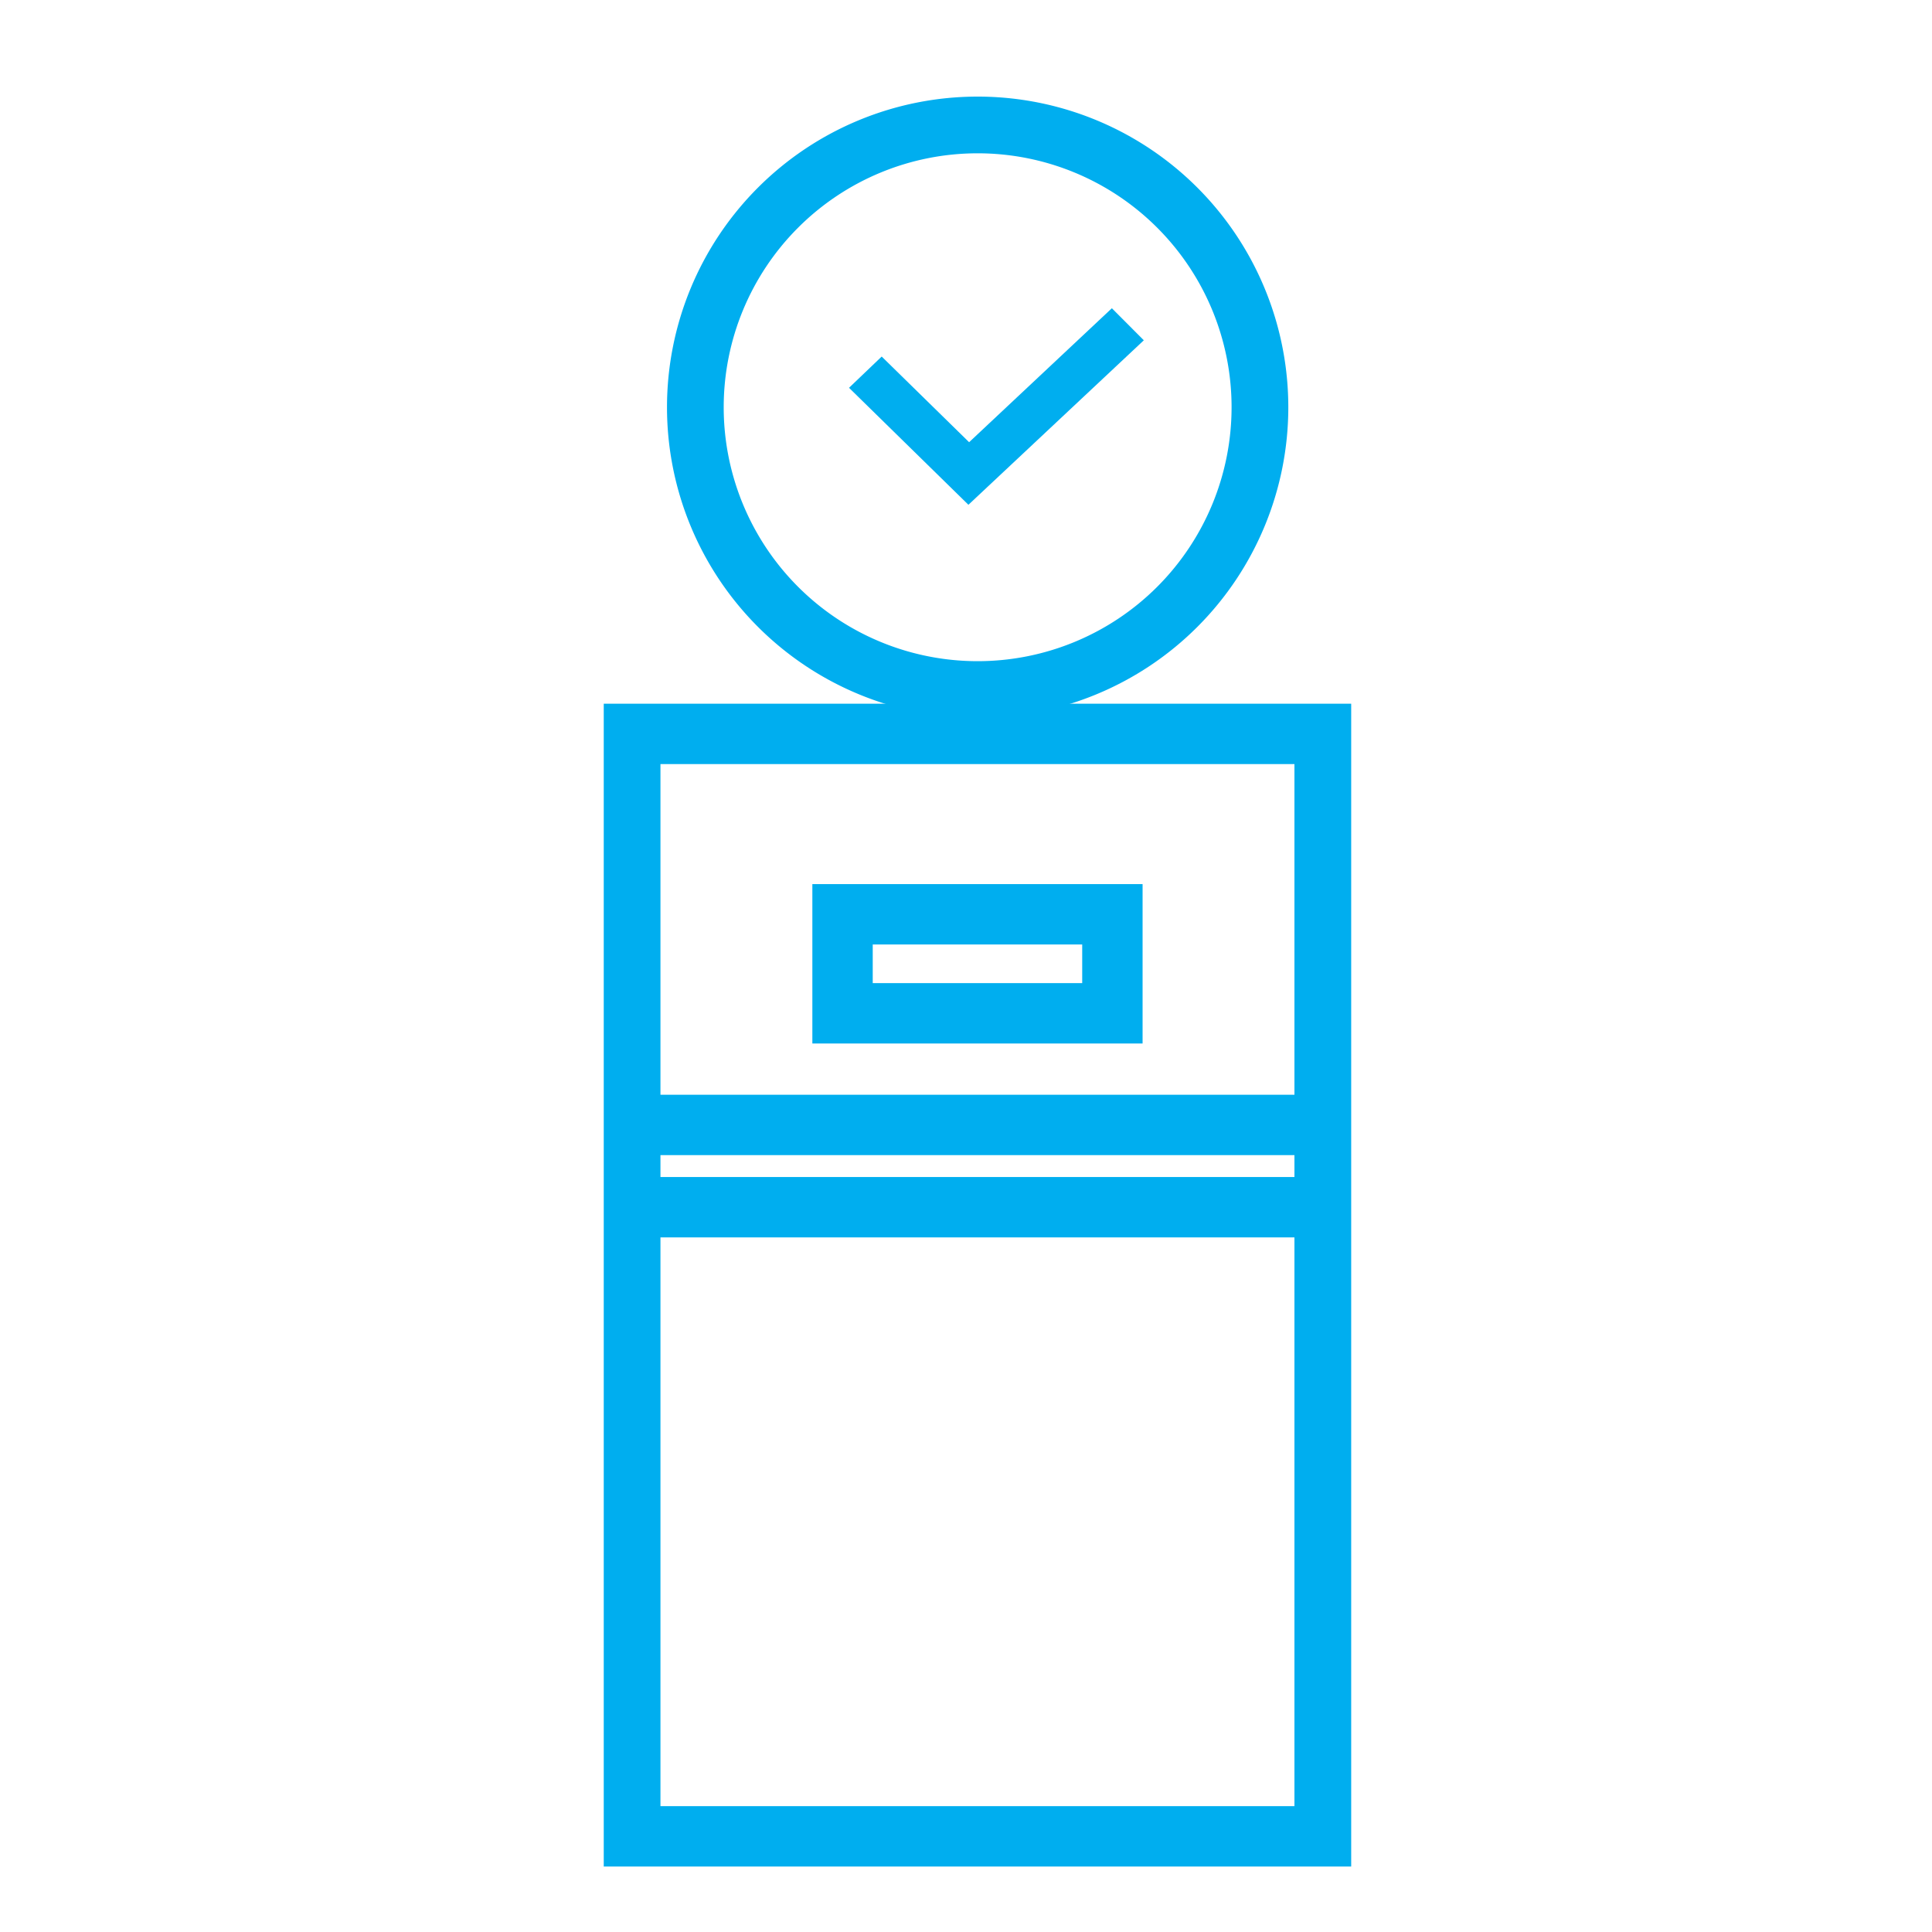<?xml version="1.0" encoding="UTF-8"?>
<svg xmlns="http://www.w3.org/2000/svg" xmlns:xlink="http://www.w3.org/1999/xlink" width="80" height="80" viewBox="0 0 80 80">
  <defs>
    <clipPath id="clip-path">
      <path id="Path_86" data-name="Path 86" d="M0-4.736H30.95V-78.025H0Z" transform="translate(0 78.025)" fill="#00aeef"></path>
    </clipPath>
  </defs>
  <g id="Group_187" data-name="Group 187" transform="translate(-5759 -1268)">
    <g id="Group_181" data-name="Group 181" transform="translate(5784 1350.025)">
      <path id="Path_83" data-name="Path 83" d="M0,0H30.95V-48.15H0ZM0-48.15m2.348,2.5H28.6V-2.5H2.348Z" transform="translate(0 -4.736)" fill="#00aeef"></path>
      <path id="Path_84" data-name="Path 84" d="M9.638-36.5H23.312v-6.6H9.638Zm0-6.6M20.812-39H12.138v-1.6h8.674Z" transform="translate(-1 -2.316)" fill="#00aeef"></path>
      <g id="Group_162" data-name="Group 162" transform="translate(0 -78.025)" clip-path="url(#clip-path)">
        <g id="Group_161" data-name="Group 161" transform="translate(2.619)">
          <path id="Path_85" data-name="Path 85" d="M-.831-1.511A10.515,10.515,0,0,0,9.683-12.025,10.516,10.516,0,0,0-.831-22.541,10.516,10.516,0,0,0-11.347-12.025,10.515,10.515,0,0,0-.831-1.511m0,2.348A12.864,12.864,0,0,1-13.695-12.025,12.864,12.864,0,0,1-.831-24.889,12.863,12.863,0,0,1,12.032-12.025,12.863,12.863,0,0,1-.831.838" transform="translate(13.695 24.889)" fill="#00aeef"></path>
        </g>
      </g>
      <g id="Group_163" data-name="Group 163" transform="translate(10.156 -69.261)">
        <path id="Path_87" data-name="Path 87" d="M0,0,1.323,1.327-5.94,8.138l-4.944-4.844L-9.531,2l3.62,3.547Z" transform="translate(10.884)" fill="#00aeef"></path>
      </g>
      <path id="Path_88" data-name="Path 88" d="M29.859-31.429H1.106v-2.5H29.859Z" transform="translate(0 -2.765)" fill="#00aeef"></path>
      <path id="Path_89" data-name="Path 89" d="M29.859-27.794H1.106v-2.5H29.859Z" transform="translate(0 -2.993)" fill="#00aeef"></path>
    </g>
    <rect id="Rectangle_72" data-name="Rectangle 72" width="80" height="80" transform="translate(5759 1268)" fill="none"></rect>
  </g>
</svg>

